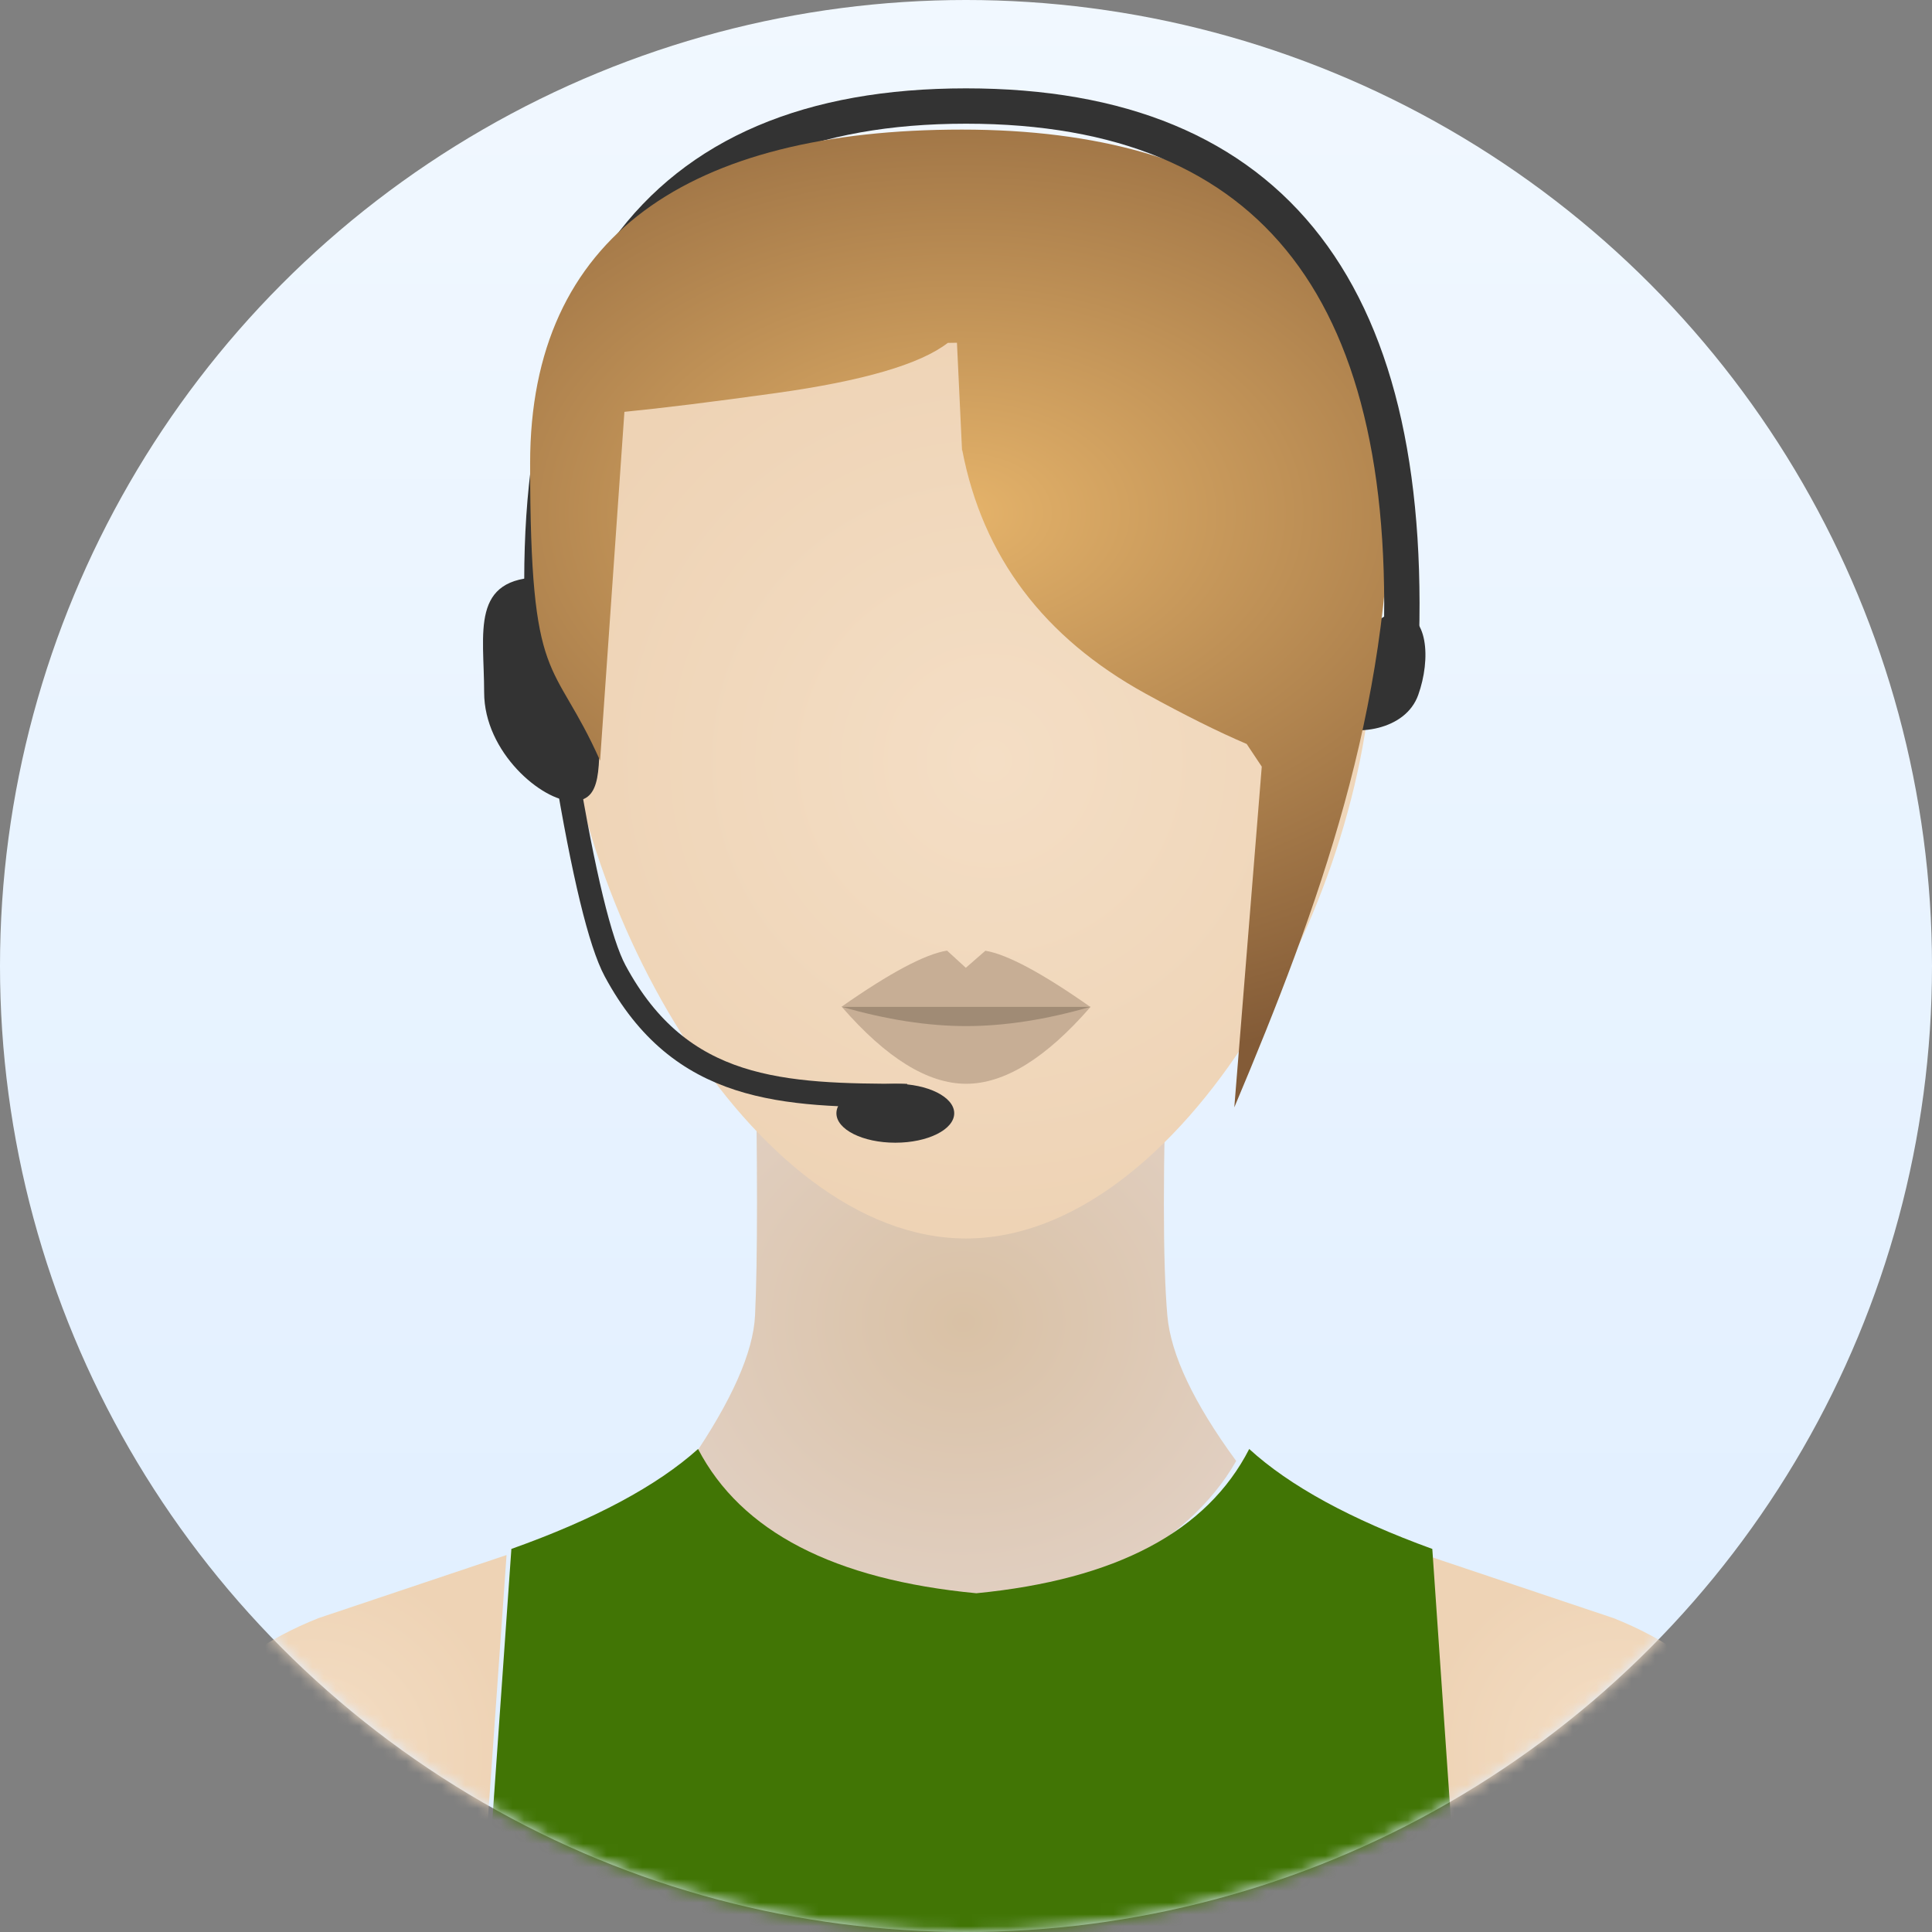 <?xml version="1.0" encoding="UTF-8"?>
<svg width="164px" height="164px" viewBox="0 0 164 164" version="1.1" xmlns="http://www.w3.org/2000/svg" xmlns:xlink="http://www.w3.org/1999/xlink">
    <rect x="0" y="0" width="164" height="164" fill="#808080" stroke="none"/>
    <!-- Generator: Sketch 53.2 (72643) - https://sketchapp.com -->
    <title>Agent</title>
    <desc>Created with Sketch.</desc>
    <defs>
        <linearGradient x1="50%" y1="0%" x2="50%" y2="100%" id="linearGradient-1">
            <stop stop-color="#F1F8FF" offset="0%"></stop>
            <stop stop-color="#DFEEFF" offset="100%"></stop>
        </linearGradient>
        <circle id="path-2" cx="82" cy="82" r="82"></circle>
        <radialGradient cx="50%" cy="51.076%" fx="50%" fy="51.076%" r="51.948%" gradientTransform="translate(0.5,0.511),scale(1,0.942),rotate(90),scale(1,1.125),translate(-0.5,-0.511)" id="radialGradient-4">
            <stop stop-color="#D9C1A5" offset="0%"></stop>
            <stop stop-color="#E1CFC1" offset="100%"></stop>
        </radialGradient>
        <radialGradient cx="52.971%" cy="50%" fx="52.971%" fy="50%" r="57.574%" gradientTransform="translate(0.53,0.5),scale(1,0.853),rotate(-90),translate(-0.53,-0.5)" id="radialGradient-5">
            <stop stop-color="#F4DEC5" offset="0%"></stop>
            <stop stop-color="#EED3B5" offset="100%"></stop>
        </radialGradient>
        <radialGradient cx="50%" cy="39.211%" fx="50%" fy="39.211%" r="65.541%" gradientTransform="translate(0.5,0.392),scale(1,0.88),rotate(-90),scale(1,1.507),translate(-0.5,-0.392)" id="radialGradient-6">
            <stop stop-color="#E5B36A" offset="0%"></stop>
            <stop stop-color="#835B37" offset="100%"></stop>
        </radialGradient>
        <radialGradient cx="52.971%" cy="50%" fx="52.971%" fy="50%" r="53.849%" gradientTransform="translate(0.53,0.5),scale(1,0.912),rotate(-90),translate(-0.53,-0.5)" id="radialGradient-7">
            <stop stop-color="#F4DEC5" offset="0%"></stop>
            <stop stop-color="#EED3B5" offset="100%"></stop>
        </radialGradient>
        <path d="M41.876,12.245 C53.735,11.09 61.456,7.008 65.041,1.13686838e-13 C68.475,3.139 73.655,5.967 80.583,8.483 L82.946,42.783 L42.279,42.783 L-7.10542736e-14,42.783 L2.409,8.483 C9.473,5.967 14.755,3.139 18.256,1.13686838e-13 C21.911,7.008 29.784,11.09 41.876,12.245 Z" id="path-8"></path>
    </defs>
    <g id="Marketing-Website-V0.9" stroke="none" stroke-width="1" fill="none" fill-rule="evenodd">
        <g id="Desktop-2560-TMC" transform="translate(-771, -1035)">
            <g id="Agent" transform="translate(771, 1035)">
                <mask id="mask-3" fill="white">
                    <use xlink:href="#path-2"></use>
                </mask>
                <use id="Mask" fill="url(#linearGradient-1)" xlink:href="#path-2"></use>
                <g mask="url(#mask-3)">
                    <g transform="translate(12, 9)">
                        <g id="Group-14" stroke="none" stroke-width="1" fill="none" fill-rule="evenodd" transform="translate(35, 15)">
                            <g id="Face-&amp;-Neck">
                                <path d="M17.093,63.101 L52.093,63.101 C51.7,75.05 51.7,83.245 52.093,87.686 C52.385,90.987 54.332,95.097 57.935,100.015 C53.782,107.354 43.923,112.282 35,112.282 C26.077,112.282 15.523,107.354 11.616,100.015 C15.118,94.902 16.944,90.785 17.093,87.664 C17.314,83.034 17.314,74.846 17.093,63.101 Z" id="Neck" fill="url(#radialGradient-4)"></path>
                                <path d="M35,81.13 C53.195,81.13 69.593,52.076 69.593,29.673 C69.593,7.269 54.006,-0.026 35,6.75215824e-05 C15.994,0.026 0.407,7.269 0.407,29.673 C0.407,52.076 16.805,81.13 35,81.13 Z" id="Face" fill="url(#radialGradient-5)"></path>
                            </g>
                            <g id="Mouth" transform="translate(24.419, 56.545)">
                                <path d="M0.031,4.917 L10.581,4.917 L21.163,4.917 C17.376,9.275 13.854,11.453 10.597,11.453 C7.34,11.453 3.818,9.275 0.031,4.917 Z" id="Path-2" fill="#C7AE95"></path>
                                <path d="M0,0.148 L10.55,0.148 L21.131,0.148 C17.042,3.019 14.074,4.607 12.227,4.913 L10.566,3.465 L8.972,4.924 C7.112,4.628 4.122,3.036 0,0.148 Z" id="Path-2-Copy" fill="#C7AE95" transform="translate(10.566, 2.536) scale(1, -1) translate(-10.566, -2.536) "></path>
                                <path d="M0.031,4.917 L10.581,4.917 L21.163,4.917 C17.376,6.01 13.854,6.556 10.597,6.556 C7.34,6.556 3.818,6.01 0.031,4.917 Z" id="Path-2" fill="#A08B75"></path>
                            </g>
                        </g>
                        <ellipse id="Oval" stroke="none" fill="#333333" fill-rule="evenodd" cx="64" cy="85.5" rx="5" ry="2.5"></ellipse>
                        <path d="M36.584,59 C39.136,59 38.881,56.356 38.881,51.252 C38.881,46.149 40.201,40 34.042,40 C27.882,40 29.097,44.669 29.097,49.772 C29.097,54.876 34.033,59 36.584,59 Z" id="Oval" stroke="none" fill="#333333" fill-rule="evenodd"></path>
                        <path d="M100.598,52.506 C103.062,53.559 107.303,53.02 108.388,49.991 C109.474,46.963 109.255,43 106.582,43 C103.909,43 98.134,51.454 100.598,52.506 Z" id="Oval-Copy-2" stroke="none" fill="#333333" fill-rule="evenodd"></path>
                        <path d="M36,56 C37.535,65.237 38.941,71.042 40.217,73.416 C45.763,83.732 54.444,84 65,84" id="Path-11" stroke="#333333" stroke-width="2" fill="none"></path>
                        <path d="M34.382,49 C31.655,16.333 43.527,4.28548979e-15 70,0" id="Path-10" stroke="#333333" stroke-width="3" fill="none"></path>
                        <path d="M69.663,29.225 L69.232,20.093 L68.455,20.107 C66.112,21.918 61.254,23.337 53.882,24.364 C48.519,25.111 44.226,25.643 41.004,25.959 L38.939,55.565 C34.946,46.603 33,49.654 33,30.32 C33,10.986 46.539,2 69.663,2 C92.787,2 106,12.558 106,31.892 C106,51.225 100.049,67.757 92.775,85 L95.106,56.076 L93.826,54.153 C91.407,53.121 88.547,51.696 85.245,49.879 C76.602,45.121 71.415,38.237 69.685,29.225 L69.663,29.225 Z" id="Combined-Shape" stroke="none" fill="url(#radialGradient-6)" fill-rule="evenodd"></path>
                        <path d="M70,0 C96.266,0 108.547,16 106.845,48" id="Path-10-Copy" stroke="#333333" stroke-width="3" fill="none"></path>
                        <path d="M109,123 L124.962,128.355 C129.372,130.107 132.727,132.5 135.027,135.533 C137.326,138.566 138.522,142.465 138.613,147.228 C138.945,150.111 139.407,153.18 140,156.435 L111.405,157 L109,123 Z" id="Left-Shoulder" stroke="none" fill="url(#radialGradient-7)" fill-rule="evenodd"></path>
                        <path d="M0,123 L15.962,128.355 C20.372,130.107 23.727,132.5 26.027,135.533 C28.326,138.566 29.522,142.465 29.613,147.228 C29.945,150.111 30.407,153.18 31,156.435 L2.405,157 L0,123 Z" id="Right-Shoulder" stroke="none" fill="url(#radialGradient-7)" fill-rule="evenodd" transform="translate(15.5, 140) scale(-1, 1) translate(-15.5, -140) "></path>
                        <g id="Collar-+-Collar-Copy-Mask" stroke="none" stroke-width="1" fill="none" fill-rule="evenodd" transform="translate(29, 114)">
                            <mask id="mask-9" fill="white">
                                <use xlink:href="#path-8"></use>
                            </mask>
                            <use id="Mask" fill="#417505" xlink:href="#path-8"></use>
                        </g>
                    </g>
                </g>
            </g>
        </g>
    </g>
</svg>